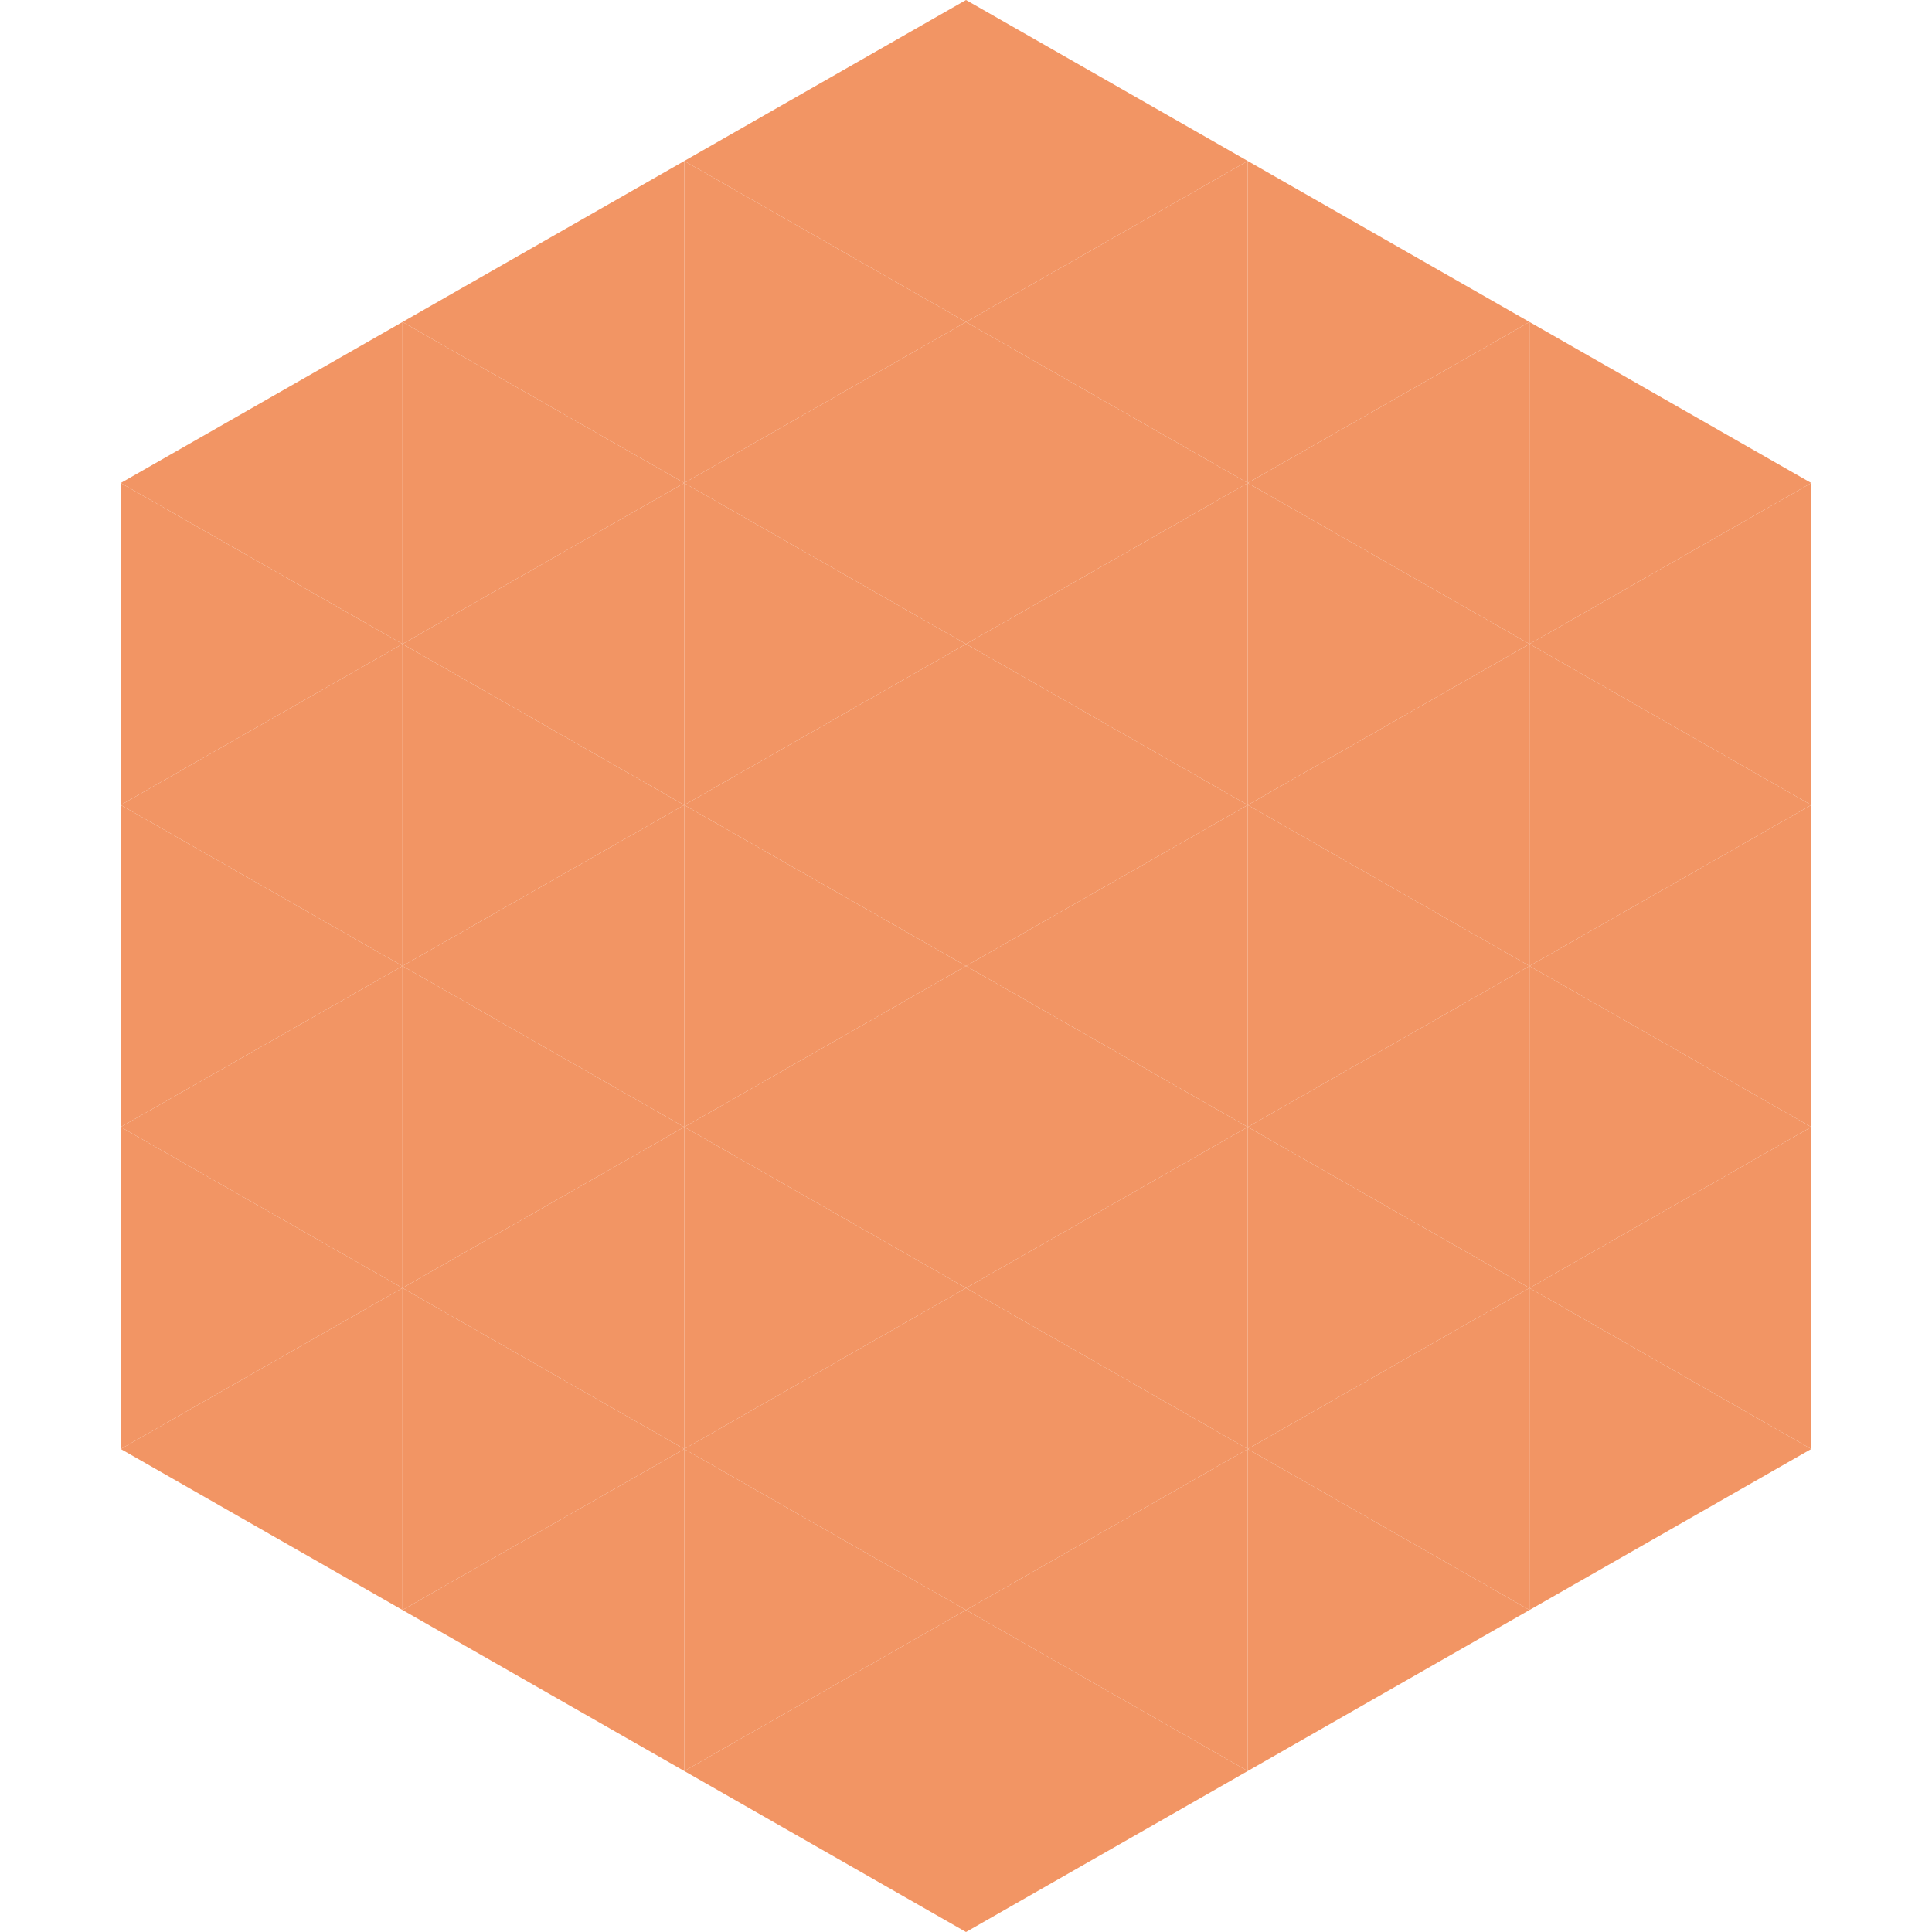 <?xml version="1.0"?>
<!-- Generated by SVGo -->
<svg width="240" height="240"
     xmlns="http://www.w3.org/2000/svg"
     xmlns:xlink="http://www.w3.org/1999/xlink">
<polygon points="50,40 15,60 50,80" style="fill:rgb(242,149,100)" />
<polygon points="190,40 225,60 190,80" style="fill:rgb(242,149,100)" />
<polygon points="15,60 50,80 15,100" style="fill:rgb(242,149,100)" />
<polygon points="225,60 190,80 225,100" style="fill:rgb(242,149,100)" />
<polygon points="50,80 15,100 50,120" style="fill:rgb(242,149,100)" />
<polygon points="190,80 225,100 190,120" style="fill:rgb(242,149,100)" />
<polygon points="15,100 50,120 15,140" style="fill:rgb(242,149,100)" />
<polygon points="225,100 190,120 225,140" style="fill:rgb(242,149,100)" />
<polygon points="50,120 15,140 50,160" style="fill:rgb(242,149,100)" />
<polygon points="190,120 225,140 190,160" style="fill:rgb(242,149,100)" />
<polygon points="15,140 50,160 15,180" style="fill:rgb(242,149,100)" />
<polygon points="225,140 190,160 225,180" style="fill:rgb(242,149,100)" />
<polygon points="50,160 15,180 50,200" style="fill:rgb(242,149,100)" />
<polygon points="190,160 225,180 190,200" style="fill:rgb(242,149,100)" />
<polygon points="15,180 50,200 15,220" style="fill:rgb(255,255,255); fill-opacity:0" />
<polygon points="225,180 190,200 225,220" style="fill:rgb(255,255,255); fill-opacity:0" />
<polygon points="50,0 85,20 50,40" style="fill:rgb(255,255,255); fill-opacity:0" />
<polygon points="190,0 155,20 190,40" style="fill:rgb(255,255,255); fill-opacity:0" />
<polygon points="85,20 50,40 85,60" style="fill:rgb(242,149,100)" />
<polygon points="155,20 190,40 155,60" style="fill:rgb(242,149,100)" />
<polygon points="50,40 85,60 50,80" style="fill:rgb(242,149,100)" />
<polygon points="190,40 155,60 190,80" style="fill:rgb(242,149,100)" />
<polygon points="85,60 50,80 85,100" style="fill:rgb(242,149,100)" />
<polygon points="155,60 190,80 155,100" style="fill:rgb(242,149,100)" />
<polygon points="50,80 85,100 50,120" style="fill:rgb(242,149,100)" />
<polygon points="190,80 155,100 190,120" style="fill:rgb(242,149,100)" />
<polygon points="85,100 50,120 85,140" style="fill:rgb(242,149,100)" />
<polygon points="155,100 190,120 155,140" style="fill:rgb(242,149,100)" />
<polygon points="50,120 85,140 50,160" style="fill:rgb(242,149,100)" />
<polygon points="190,120 155,140 190,160" style="fill:rgb(242,149,100)" />
<polygon points="85,140 50,160 85,180" style="fill:rgb(242,149,100)" />
<polygon points="155,140 190,160 155,180" style="fill:rgb(242,149,100)" />
<polygon points="50,160 85,180 50,200" style="fill:rgb(242,149,100)" />
<polygon points="190,160 155,180 190,200" style="fill:rgb(242,149,100)" />
<polygon points="85,180 50,200 85,220" style="fill:rgb(242,149,100)" />
<polygon points="155,180 190,200 155,220" style="fill:rgb(242,149,100)" />
<polygon points="120,0 85,20 120,40" style="fill:rgb(242,149,100)" />
<polygon points="120,0 155,20 120,40" style="fill:rgb(242,149,100)" />
<polygon points="85,20 120,40 85,60" style="fill:rgb(242,149,100)" />
<polygon points="155,20 120,40 155,60" style="fill:rgb(242,149,100)" />
<polygon points="120,40 85,60 120,80" style="fill:rgb(242,149,100)" />
<polygon points="120,40 155,60 120,80" style="fill:rgb(242,149,100)" />
<polygon points="85,60 120,80 85,100" style="fill:rgb(242,149,100)" />
<polygon points="155,60 120,80 155,100" style="fill:rgb(242,149,100)" />
<polygon points="120,80 85,100 120,120" style="fill:rgb(242,149,100)" />
<polygon points="120,80 155,100 120,120" style="fill:rgb(242,149,100)" />
<polygon points="85,100 120,120 85,140" style="fill:rgb(242,149,100)" />
<polygon points="155,100 120,120 155,140" style="fill:rgb(242,149,100)" />
<polygon points="120,120 85,140 120,160" style="fill:rgb(242,149,100)" />
<polygon points="120,120 155,140 120,160" style="fill:rgb(242,149,100)" />
<polygon points="85,140 120,160 85,180" style="fill:rgb(242,149,100)" />
<polygon points="155,140 120,160 155,180" style="fill:rgb(242,149,100)" />
<polygon points="120,160 85,180 120,200" style="fill:rgb(242,149,100)" />
<polygon points="120,160 155,180 120,200" style="fill:rgb(242,149,100)" />
<polygon points="85,180 120,200 85,220" style="fill:rgb(242,149,100)" />
<polygon points="155,180 120,200 155,220" style="fill:rgb(242,149,100)" />
<polygon points="120,200 85,220 120,240" style="fill:rgb(242,149,100)" />
<polygon points="120,200 155,220 120,240" style="fill:rgb(242,149,100)" />
<polygon points="85,220 120,240 85,260" style="fill:rgb(255,255,255); fill-opacity:0" />
<polygon points="155,220 120,240 155,260" style="fill:rgb(255,255,255); fill-opacity:0" />
</svg>
